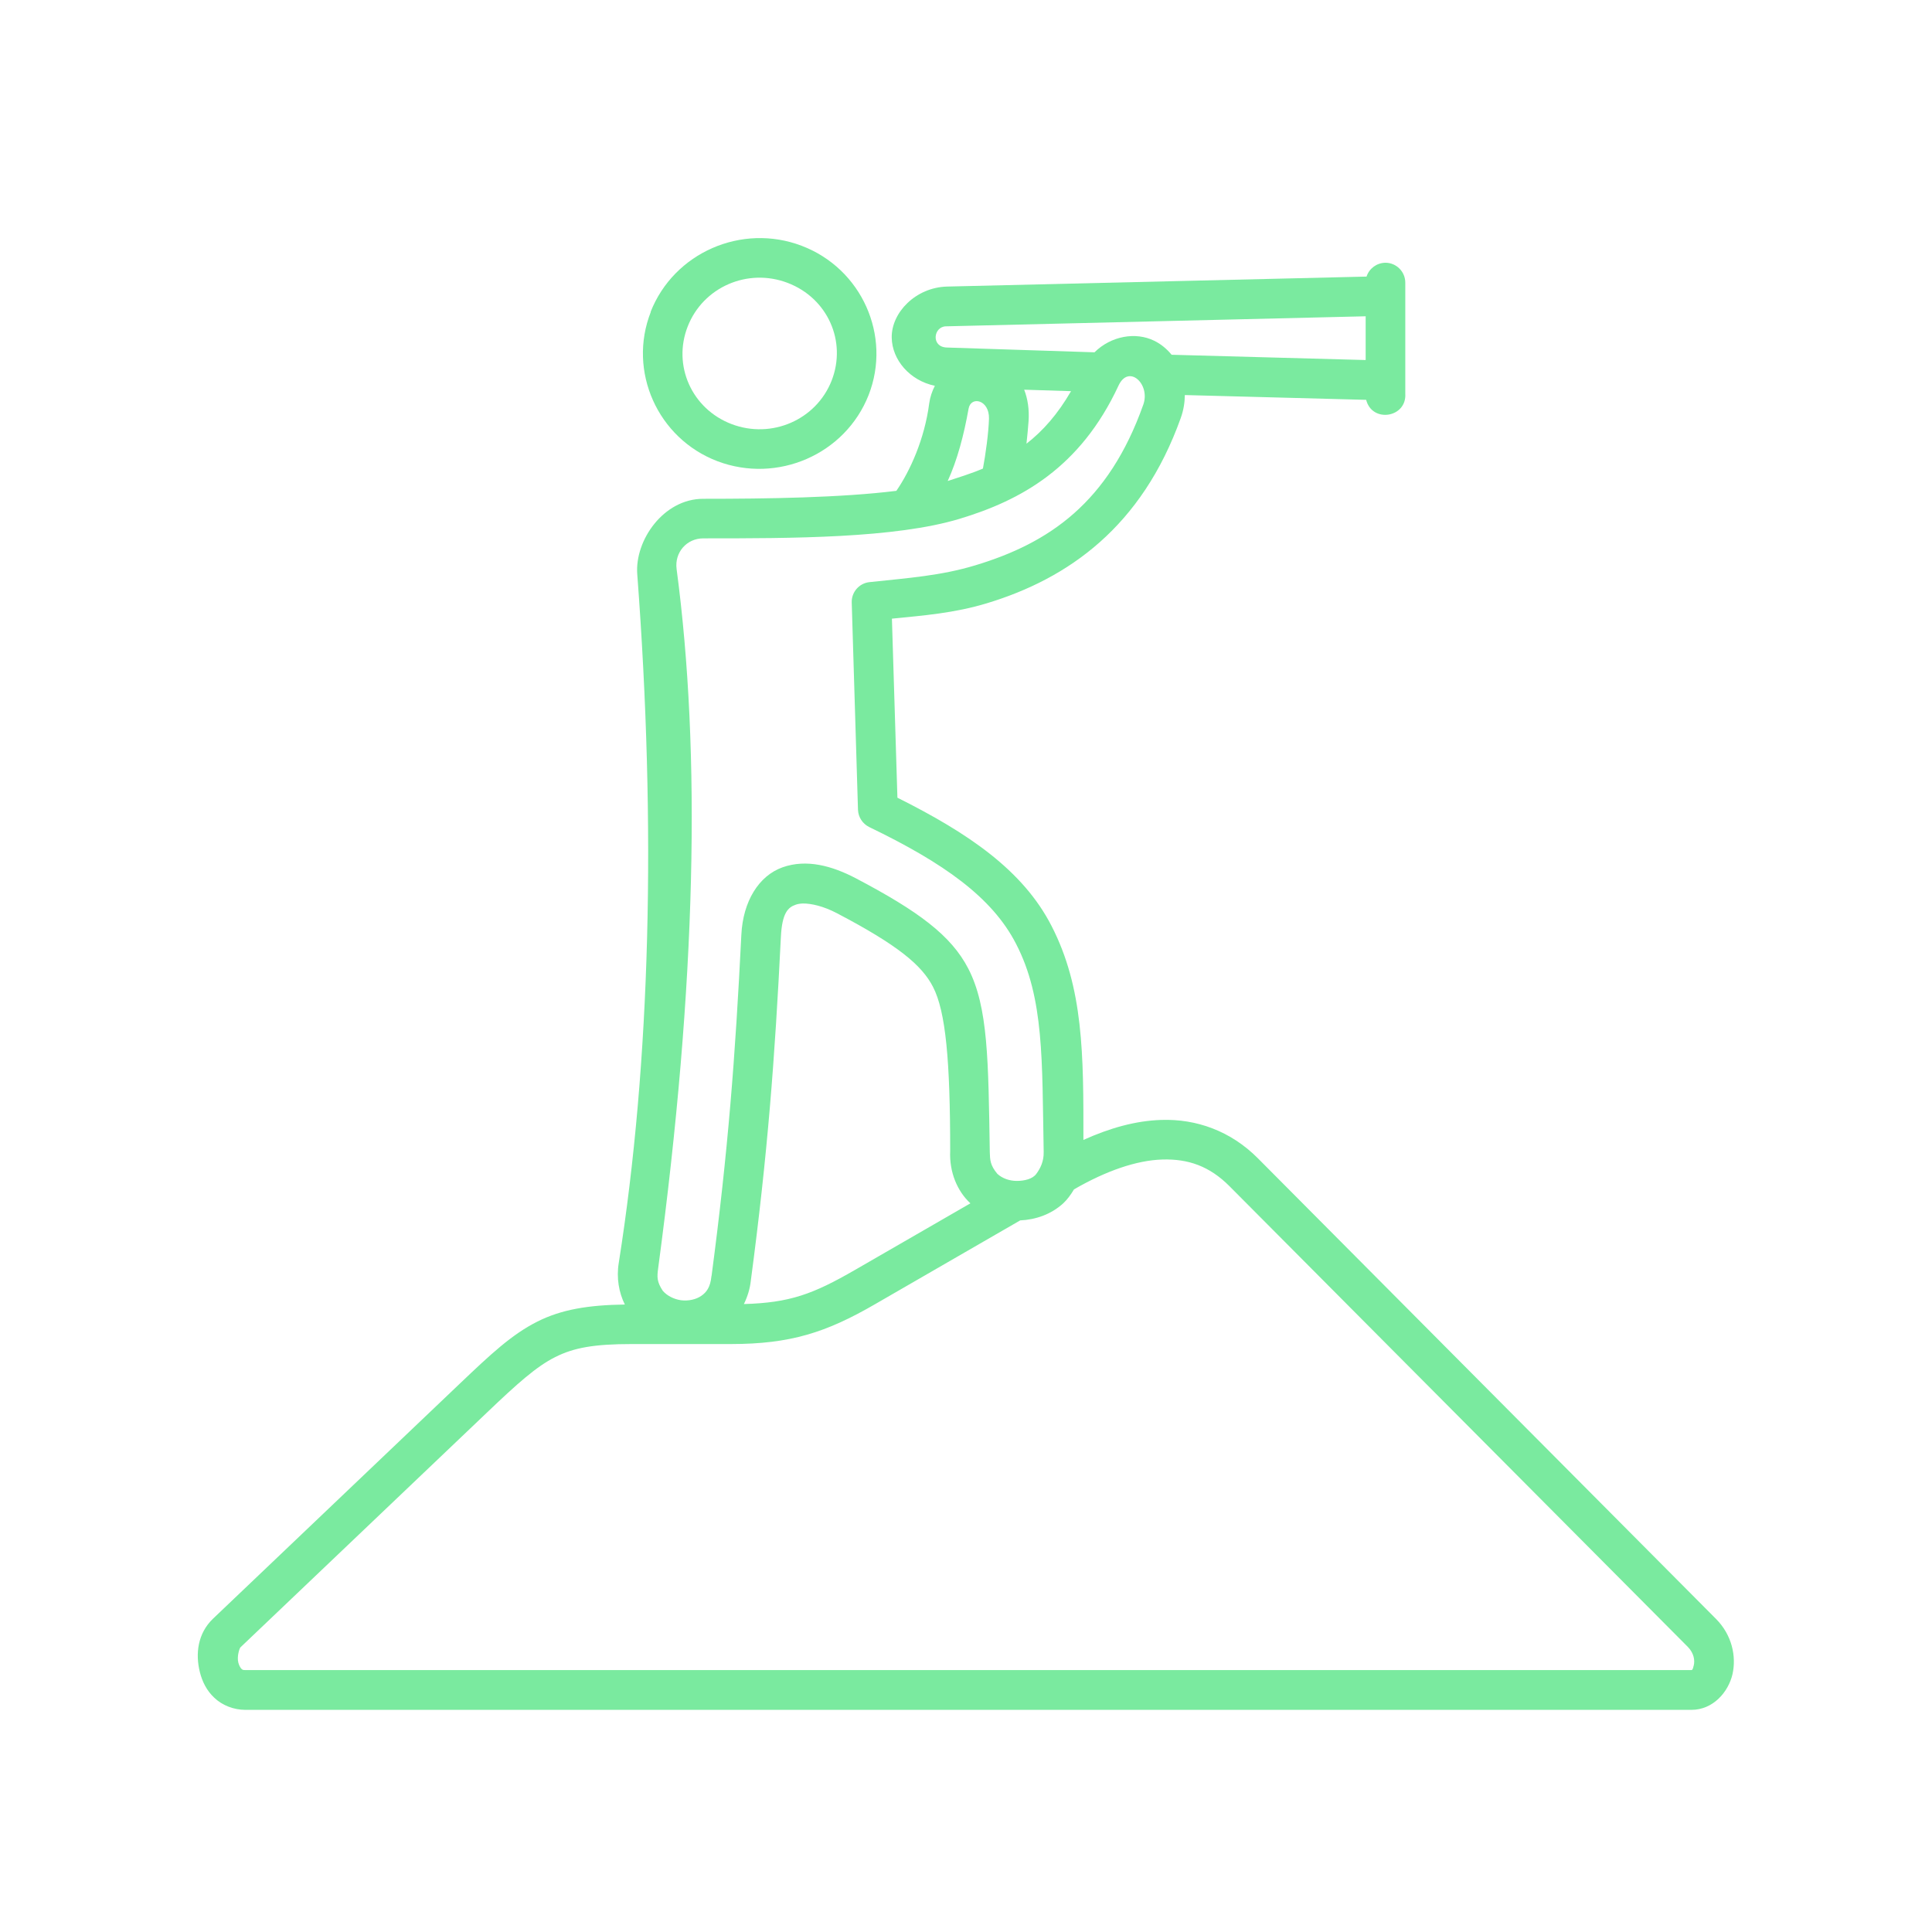 <svg xmlns="http://www.w3.org/2000/svg" xmlns:xlink="http://www.w3.org/1999/xlink" width="500" zoomAndPan="magnify" viewBox="0 0 375 375" height="500" preserveAspectRatio="xMidYMid meet" version="1.0"><defs><clipPath id="4a87d1c202"><path d="M 38 51 L 337 51 L 337 331.875 L 38 331.875 Z M 38 51 " clip-rule="nonzero"/></clipPath></defs><g clip-path="url(#4a87d1c202)"><path fill="#7aea9f" d="M 225.609 225.062 C 230.648 224.91 234.781 226.355 238.66 230.258 L 327.621 319.676 C 328.793 320.879 328.988 322.266 328.762 323.23 C 328.551 324.215 328.371 324.16 328.297 324.16 L 47.633 324.16 C 47.129 324.16 47.086 324.102 46.875 323.93 C 46.684 323.734 46.418 323.332 46.258 322.711 C 45.949 321.496 46.492 319.93 46.66 319.758 L 94.598 274.102 C 100.445 268.523 104.133 265.223 107.766 263.41 C 111.395 261.574 115.352 260.879 122.648 260.879 L 141.859 260.879 C 153.441 260.879 160.375 258.621 169.797 253.172 L 198.016 236.879 C 201.012 236.742 204.02 235.719 206.379 233.559 C 207.191 232.805 207.863 231.859 208.465 230.855 C 214.723 227.242 220.613 225.215 225.609 225.062 Z M 155.82 175.367 C 157.48 175.348 159.855 175.891 162.461 177.262 C 174.297 183.461 178.949 187.359 181.094 191.551 C 183.586 196.355 184.43 205.973 184.43 223.383 C 184.238 227.535 185.824 231.223 188.348 233.559 L 188.367 233.559 L 165.953 246.492 C 157.789 251.203 153.293 252.863 144.391 253.117 C 145.07 251.723 145.566 250.199 145.742 248.52 C 148.969 224.234 150.395 205.641 151.57 181.84 C 151.805 177.152 152.98 176.105 154.449 175.602 C 154.816 175.469 155.277 175.391 155.82 175.367 Z M 191.961 81.254 C 191.883 84.039 191.305 88.191 190.785 90.949 C 188.426 91.953 185.996 92.688 183.949 93.363 C 185.801 89.309 187.078 84.52 188 79.332 C 188.445 76.797 192.055 77.586 191.961 81.254 Z M 198.793 75.641 L 207.887 75.926 C 205.316 80.371 202.441 83.633 199.238 86.121 C 199.391 84.594 199.566 83.012 199.645 81.738 C 199.797 79.48 199.488 77.434 198.793 75.641 Z M 221.922 78.516 C 215.164 97.586 203.621 105.41 189.297 109.73 C 182.676 111.734 176.383 112.18 168.758 112.992 C 166.77 113.203 165.262 114.922 165.32 116.934 L 166.535 157.188 C 166.594 158.613 167.426 159.887 168.699 160.523 C 183.141 167.492 192.582 174.152 197.23 183.227 C 202.676 193.77 202.254 205.793 202.578 223.594 C 202.621 225.43 201.926 226.797 201.152 227.84 C 200.441 228.848 198.82 229.215 197.352 229.215 C 195.883 229.215 194.496 228.691 193.586 227.84 C 192.18 226.164 192.16 225.121 192.117 223.594 C 191.832 205.852 191.812 195.504 187.949 188.016 C 184.633 181.586 178.297 176.875 166.062 170.445 C 161.484 168.055 156.559 166.699 151.906 168.34 C 147.273 169.98 144.207 174.965 143.895 181.449 C 142.719 205.172 141.312 223.457 138.125 247.574 C 138.105 247.629 138.105 247.668 138.09 247.707 C 137.879 249.855 137.141 250.816 136.117 251.527 C 135.113 252.227 133.645 252.551 132.199 252.379 C 130.773 252.184 129.441 251.473 128.645 250.543 C 127.469 248.77 127.531 247.84 127.742 246.219 C 135.195 190.656 136.078 146.195 131.328 110.445 C 130.902 107.238 133.281 104.496 136.504 104.496 C 153.629 104.496 173.723 104.496 186.277 100.695 C 198.109 97.125 209.672 90.832 217.105 74.844 C 219.086 70.598 223.312 74.559 221.922 78.516 Z M 265.074 61.391 L 265.074 69.883 L 227.41 68.859 C 226.48 67.723 225.344 66.781 224.047 66.145 C 220.402 64.363 215.652 65.215 212.441 68.383 L 183.777 67.453 C 180.668 67.359 181.168 63.402 183.602 63.34 Z M 268.855 51 C 267.195 51.043 265.75 52.125 265.246 53.684 L 183.848 55.621 C 177.73 55.773 173 60.676 173.082 65.543 C 173.156 69.828 176.555 73.859 181.457 74.883 C 180.922 75.926 180.527 77.066 180.355 78.324 C 179.453 85.25 176.633 91.43 173.984 95.27 C 163.25 96.605 149.02 96.816 136.492 96.816 C 128.77 96.816 123.191 104.902 123.691 111.449 C 127.398 160.621 126.262 206.121 120.105 245.102 C 119.621 248.051 120.125 250.871 121.281 253.207 C 114.211 253.309 109.004 254.156 104.316 256.512 C 99.316 259.02 95.199 262.902 89.293 268.52 L 41.355 314.18 C 38.367 317.039 37.902 320.996 38.793 324.547 C 39.238 326.34 40.082 328.117 41.59 329.527 C 43.078 330.957 45.297 331.883 47.637 331.883 L 328.301 331.883 C 332.488 331.883 335.465 328.445 336.273 324.973 C 337.062 321.477 336.16 317.348 333.105 314.258 L 244.145 224.812 C 238.879 219.523 232.215 217.145 225.387 217.379 C 220.422 217.531 215.363 218.965 210.289 221.262 C 210.309 204.719 210.309 191.766 204.09 179.699 C 198.531 168.891 187.93 161.707 174.188 154.832 L 173.121 120.082 C 179.246 119.465 185.191 119.02 191.562 117.09 C 207.371 112.301 221.641 102.242 229.188 81.121 C 229.734 79.594 229.961 78.113 229.977 76.68 L 265.172 77.609 C 266.332 82.164 273.07 81.082 272.766 76.41 L 272.766 54.902 C 272.789 52.742 271.02 50.965 268.855 51 Z M 268.855 51 " fill-opacity="1" fill-rule="nonzero"/></g><path fill="#7aea9f" d="M 152.867 54.902 C 160.648 57.855 164.395 66.273 161.418 73.879 C 158.43 81.484 149.781 85.27 142 82.316 C 134.258 79.363 130.512 70.926 133.488 63.355 C 136.473 55.73 145.102 51.949 152.867 54.902 Z M 155.59 47.703 C 143.984 43.285 130.816 49.02 126.281 60.543 L 126.32 60.543 C 121.805 72.031 127.629 85.098 139.254 89.52 C 150.895 93.922 164.059 88.211 168.598 76.68 C 173.098 65.172 167.25 52.125 155.59 47.703 Z M 155.59 47.703 " fill-opacity="1" fill-rule="evenodd"/></svg>